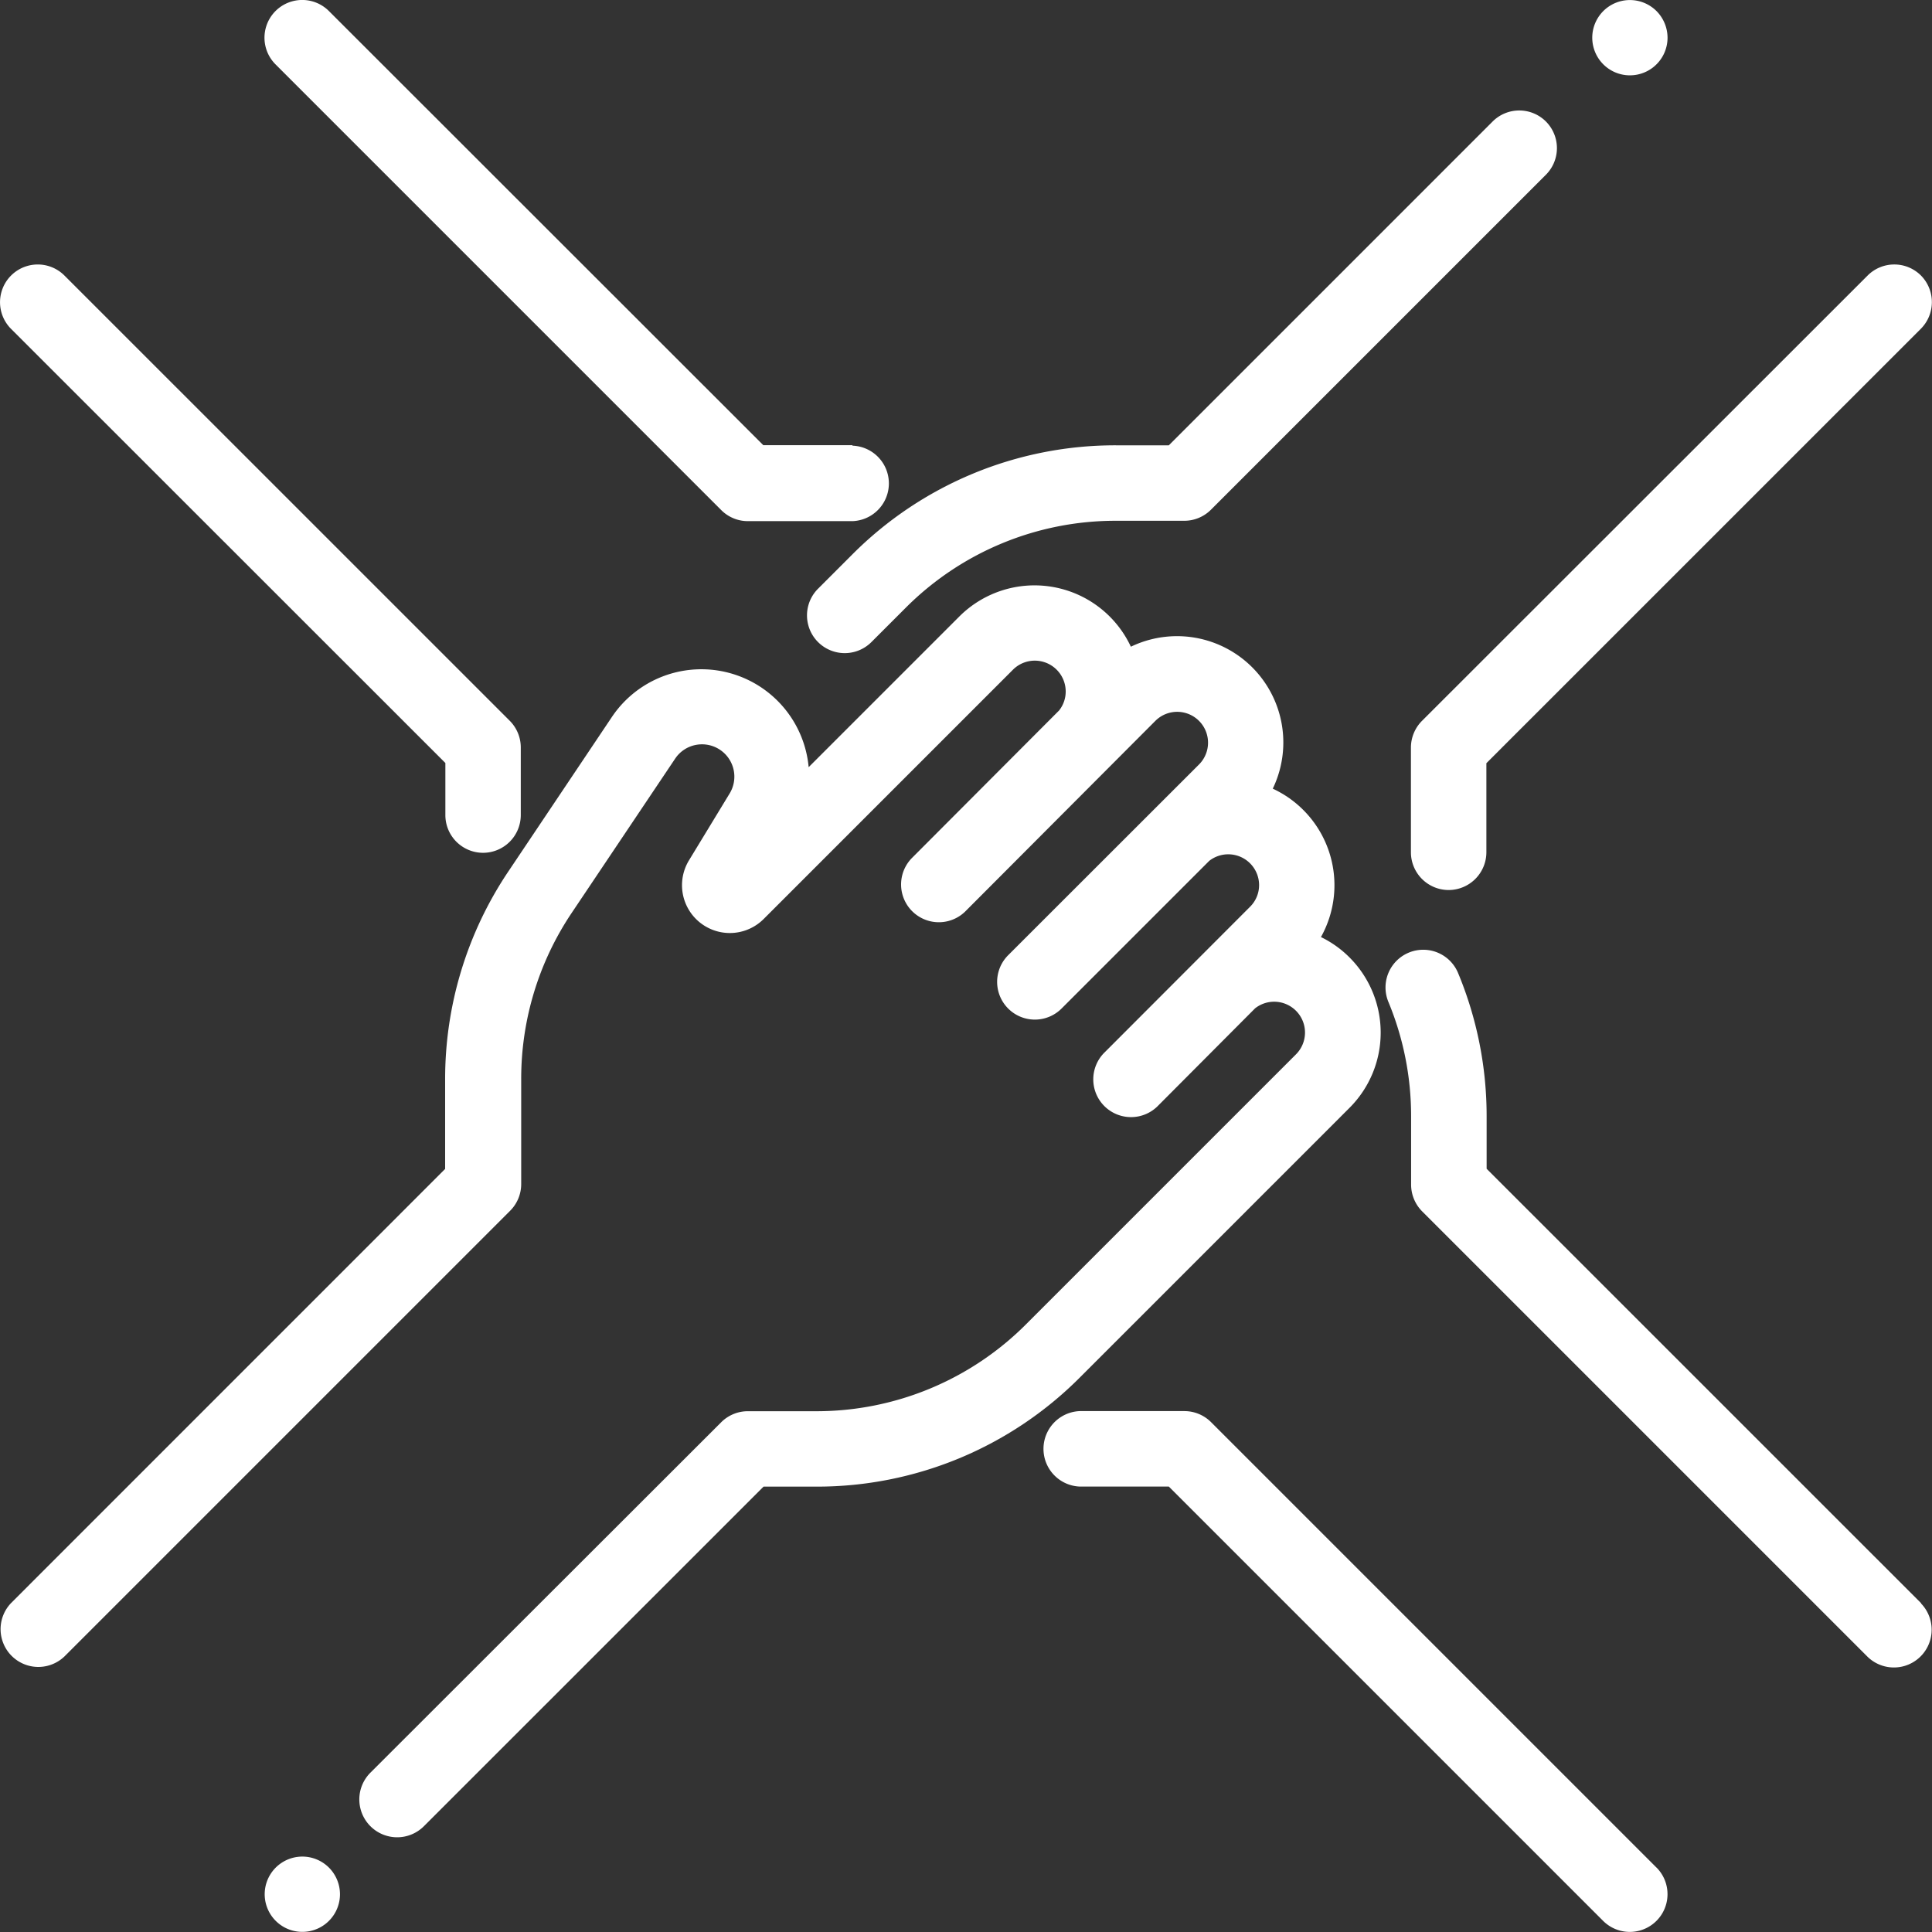 <svg id="Ebene_1" data-name="Ebene 1" xmlns="http://www.w3.org/2000/svg" viewBox="0 0 320.79 320.79"><rect x="0" y="0" width="320.79" height="320.79" fill="#333333" stroke="none"/><defs><style>.cls-1{fill:#fff;}</style></defs><path class="cls-1" d="M109.25,142,35.3,68.06a6.26,6.26,0,0,0-8.86,8.86L98.55,149v8.63a6.26,6.26,0,0,0,6.25,6.28h0a6.27,6.27,0,0,0,6.27-6.26l0-11.23A6.27,6.27,0,0,0,109.25,142Z" transform="translate(-24.6 -22.31)"/><path class="cls-1" d="M166.12,96.23h0l-14.78,0L79.21,24.14A6.26,6.26,0,0,0,70.35,33l74,74a6.23,6.23,0,0,0,4.43,1.84h0l17.39,0a6.27,6.27,0,0,0,0-12.53Z" transform="translate(-24.6 -22.31)"/><path class="cls-1" d="M299.64,24.14a6.25,6.25,0,1,0,1.84,4.43A6.32,6.32,0,0,0,299.64,24.14Z" transform="translate(-24.6 -22.31)"/><path class="cls-1" d="M281.29,42.49a6.26,6.26,0,0,0-8.86,0L218.67,96.25h-8.73a61.62,61.62,0,0,0-43.88,18.18l-5.63,5.63a6.26,6.26,0,1,0,8.86,8.86l5.63-5.63a49.19,49.19,0,0,1,35-14.51H210l11.24,0h0a6.26,6.26,0,0,0,4.43-1.84l55.6-55.6A6.26,6.26,0,0,0,281.29,42.49Z" transform="translate(-24.6 -22.31)"/><path class="cls-1" d="M343.56,68.06a6.26,6.26,0,0,0-8.86,0l-74,73.95a6.3,6.3,0,0,0-1.83,4.44l0,17.38a6.27,6.27,0,0,0,6.27,6.26h0a6.28,6.28,0,0,0,6.26-6.28l0-14.78,72.12-72.11A6.28,6.28,0,0,0,343.56,68.06Z" transform="translate(-24.6 -22.31)"/><path class="cls-1" d="M343.56,288.48l-72.12-72.11,0-8.64a61.82,61.82,0,0,0-4.74-23.86,6.26,6.26,0,1,0-11.57,4.8,49.41,49.41,0,0,1,3.77,19.05V219a6.3,6.3,0,0,0,1.83,4.44l74,74a6.27,6.27,0,0,0,8.86-8.87Z" transform="translate(-24.6 -22.31)"/><path class="cls-1" d="M299.64,332.4l-73.95-73.95a6.26,6.26,0,0,0-4.43-1.84h0l-17.38,0a6.27,6.27,0,0,0,0,12.53h0l14.79,0,72.11,72.11a6.26,6.26,0,0,0,8.86-8.86Z" transform="translate(-24.6 -22.31)"/><path class="cls-1" d="M79.21,332.4a6.25,6.25,0,1,0,1.84,4.43A6.28,6.28,0,0,0,79.21,332.4Z" transform="translate(-24.6 -22.31)"/><path class="cls-1" d="M248.67,181.28a17.38,17.38,0,0,0-4.74-3.38,17.66,17.66,0,0,0-8-24.64,17.65,17.65,0,0,0-23.56-23.57,17.66,17.66,0,0,0-28.5-5l-25,25a17.89,17.89,0,0,0-32.68-8.32l-17.16,25.6a61.77,61.77,0,0,0-10.52,34.65l0,14.78L26.44,288.48a6.27,6.27,0,0,0,8.86,8.87l74-74a6.27,6.27,0,0,0,1.84-4.44l0-17.38a49.39,49.39,0,0,1,8.39-27.65l17.17-25.6a5.33,5.33,0,0,1,3.47-2.29,5.37,5.37,0,0,1,5.58,8.07L139,165.16a7.94,7.94,0,0,0,12.41,9.73l41.39-41.39a5.13,5.13,0,0,1,8.75,3.62,5.06,5.06,0,0,1-1.1,3.16l-24.49,24.55a6.27,6.27,0,0,0,8.86,8.87L216.44,142a5.12,5.12,0,0,1,7.24,7.25L192,180.91a6.26,6.26,0,1,0,8.86,8.86l24.52-24.52a5.12,5.12,0,0,1,8.28,4,5.06,5.06,0,0,1-1.5,3.62L208.06,197a6.27,6.27,0,1,0,8.87,8.86L233,189.73a5.12,5.12,0,0,1,6.78,7.65l-44.74,44.74a49.17,49.17,0,0,1-35,14.51H160l-11.23,0h0a6.24,6.24,0,0,0-4.43,1.84L86.09,316.66A6.26,6.26,0,1,0,95,325.52l56.38-56.37h8.72A61.61,61.61,0,0,0,203.93,251l44.74-44.74A17.65,17.65,0,0,0,248.67,181.28Z" transform="translate(-24.6 -22.31)"/></svg>
